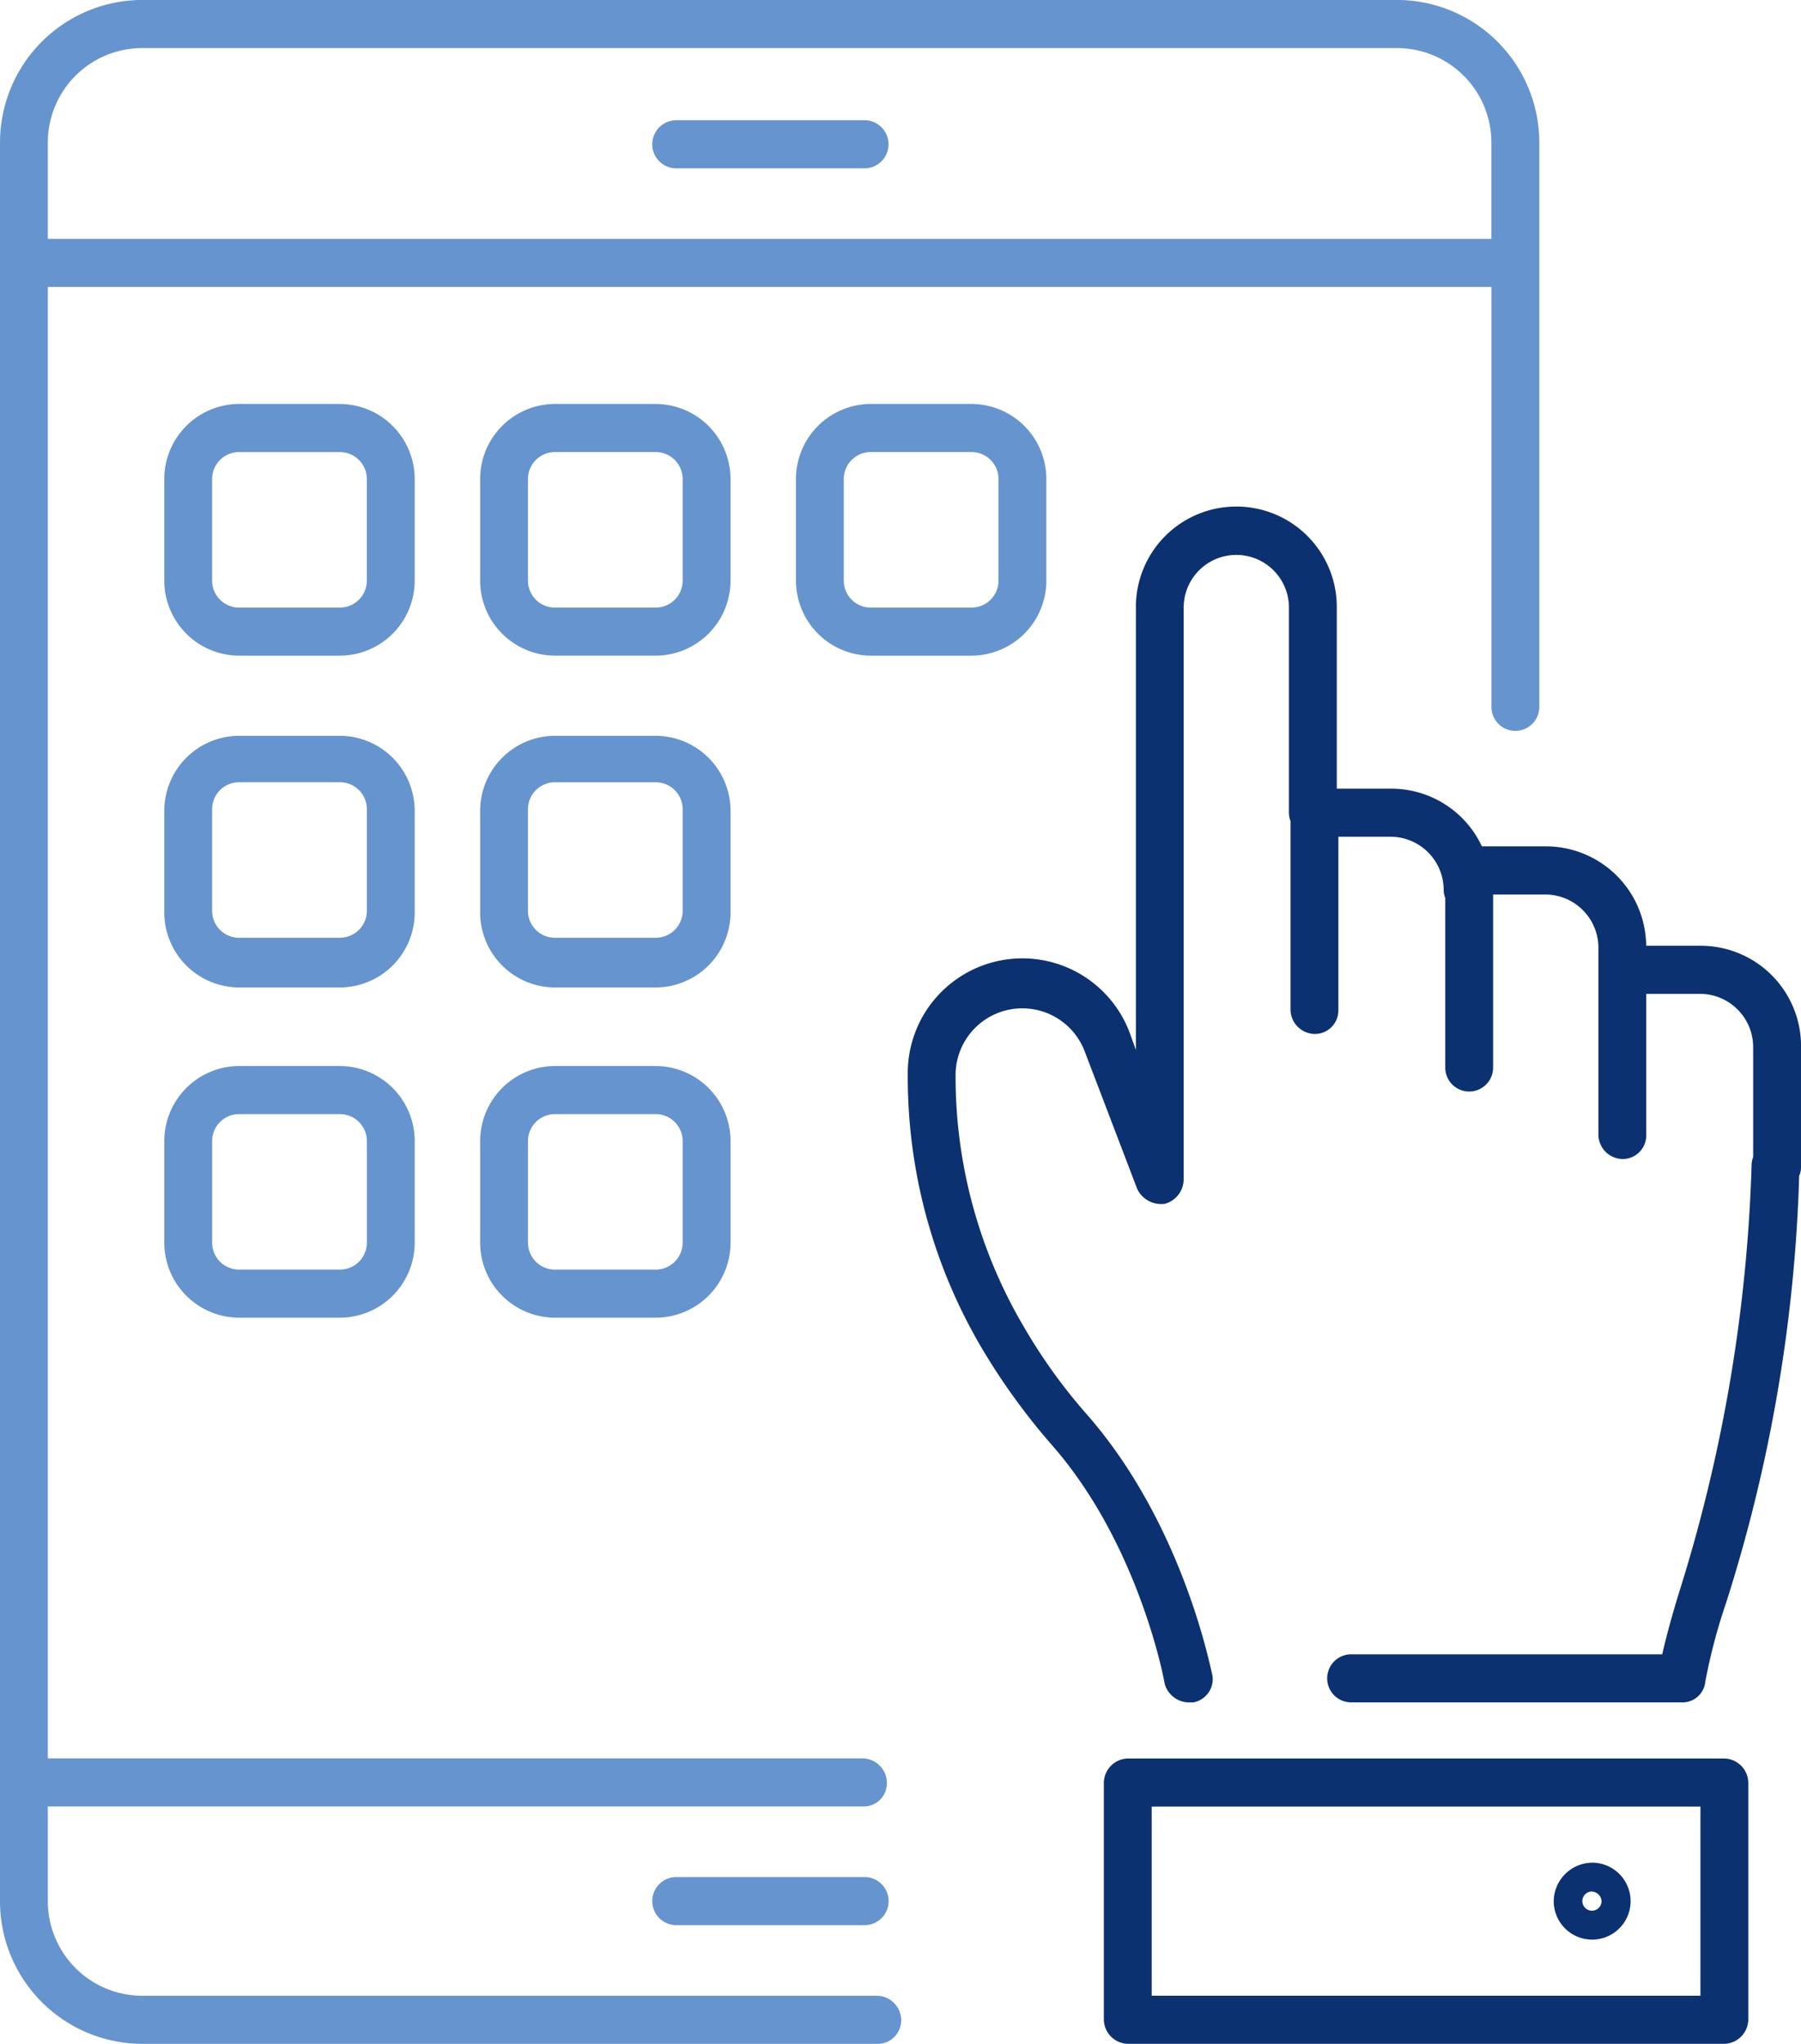 <svg xmlns="http://www.w3.org/2000/svg" width="144.704" height="164.142" viewBox="0 0 144.704 164.142">
  <g id="Group_111" data-name="Group 111" transform="translate(0 0)">
    <path id="Path_141" data-name="Path 141" d="M350.769,83.42h-8.089a6.03,6.03,0,0,0-6.009,6.05v8.123a6.029,6.029,0,0,0,6.021,6.037h8.087a6.03,6.03,0,0,0,6.01-6.05V89.46a6.03,6.03,0,0,0-6.021-6.04m0,16.22h-8.111a2.166,2.166,0,0,1-2.143-2.188V89.305a2.165,2.165,0,0,1,2.178-2.153H350.8a2.166,2.166,0,0,1,2.143,2.188v8.146a2.165,2.165,0,0,1-2.178,2.153" transform="translate(-298.094 -24.328)" fill="#6694ce"/>
    <path id="Path_142" data-name="Path 142" d="M378.514,45.8h-.01a6.03,6.03,0,0,0-6.012,6.05v8.123a6.03,6.03,0,0,0,6.021,6.04H386.6a6.029,6.029,0,0,0,6.009-6.05V51.839A6.029,6.029,0,0,0,386.59,45.8Zm10.251,6.05V60a2.166,2.166,0,0,1-2.178,2.153h-8.109a2.166,2.166,0,0,1-2.145-2.186V51.816a2.166,2.166,0,0,1,2.178-2.153h8.112a2.166,2.166,0,0,1,2.142,2.189" transform="translate(-308.539 -13.358)" fill="#6694ce"/>
    <path id="Path_143" data-name="Path 143" d="M457.266,199.357H409.333a1.977,1.977,0,0,0-1.923,1.931V220.34a1.976,1.976,0,0,0,1.923,1.932h47.933a1.977,1.977,0,0,0,1.923-1.932V201.288a1.977,1.977,0,0,0-1.923-1.931m-1.923,19.053H411.255V203.22h44.089Z" transform="translate(-318.72 -58.134)" fill="#0c3170"/>
    <path id="Path_144" data-name="Path 144" d="M352.7,160.282H293.619a7.592,7.592,0,0,1-7.562-7.6v-7.6h65.619a1.868,1.868,0,0,0,1.794-1.932,1.977,1.977,0,0,0-1.922-1.931h-65.49V23.049H402.046V56.778a1.923,1.923,0,0,0,3.846,0V11.462A11.458,11.458,0,0,0,394.486,0l-100.867,0a11.458,11.458,0,0,0-11.405,11.458V152.687a11.458,11.458,0,0,0,11.405,11.458h59.153a1.892,1.892,0,0,0,1.85-1.932,1.975,1.975,0,0,0-1.922-1.931M286.056,11.464a7.592,7.592,0,0,1,7.562-7.6H394.481a7.591,7.591,0,0,1,7.561,7.6v7.722H286.056Z" transform="translate(-282.214 -0.004)" fill="#6694ce"/>
    <path id="Path_145" data-name="Path 145" d="M373.244,13.635H358.125a1.931,1.931,0,1,0,0,3.863h15.119a1.931,1.931,0,1,0,0-3.863" transform="translate(-303.786 -3.979)" fill="#6694ce"/>
    <path id="Path_146" data-name="Path 146" d="M314.946,45.8h-8.086a6.03,6.03,0,0,0-6.012,6.05v8.123a6.03,6.03,0,0,0,6.021,6.04h8.086a6.03,6.03,0,0,0,6.012-6.05V51.842a6.03,6.03,0,0,0-6.021-6.04m0,16.351h-8.113a2.165,2.165,0,0,1-2.142-2.188v-8.15a2.164,2.164,0,0,1,2.178-2.151h8.113a2.165,2.165,0,0,1,2.141,2.189V60a2.164,2.164,0,0,1-2.178,2.151" transform="translate(-287.648 -13.358)" fill="#6694ce"/>
    <path id="Path_147" data-name="Path 147" d="M448.863,92.7H444.5a8.057,8.057,0,0,0-8.076-7.981H431.3A8.036,8.036,0,0,0,424,80.087h-4.359V65.476a8.06,8.06,0,0,0-8.076-8.045l.011,0h-.066a8.06,8.06,0,0,0-8.01,8.111v35.53l-.511-1.417A9.209,9.209,0,0,0,385.171,103a42.851,42.851,0,0,0,6.021,22.143,52.61,52.61,0,0,0,5.51,7.6c7.049,7.981,9.1,19.053,9.1,19.182a2.044,2.044,0,0,0,1.923,1.544h.383a1.905,1.905,0,0,0,1.539-2.188c-.128-.387-2.307-12.1-10.125-20.984a44.073,44.073,0,0,1-5-6.952,39.549,39.549,0,0,1-5.51-20.212,5.362,5.362,0,0,1,10.381-1.93l4.229,11.07a2.153,2.153,0,0,0,2.178,1.159,2.05,2.05,0,0,0,1.539-1.931V65.543a4.229,4.229,0,0,1,8.458,0V82.022a1.847,1.847,0,0,0,.127.666V97.855a1.976,1.976,0,0,0,1.922,1.932h.07a1.893,1.893,0,0,0,1.853-1.932V83.947H424a4.276,4.276,0,0,1,4.229,4.25,1.825,1.825,0,0,0,.127.667v13.622a1.922,1.922,0,1,0,3.845,0v-13.9h4.231a4.277,4.277,0,0,1,4.229,4.25v15.061a1.974,1.974,0,0,0,1.922,1.931h.071a1.892,1.892,0,0,0,1.851-1.931V96.565h4.359a4.278,4.278,0,0,1,4.231,4.25v8.86a1.814,1.814,0,0,0-.127.666,126.79,126.79,0,0,1-5.768,34.115c-.641,2.059-1.154,3.99-1.409,5.149H420.8a1.931,1.931,0,0,0,0,3.862h26.53a1.842,1.842,0,0,0,1.922-1.673,45.64,45.64,0,0,1,1.665-6.309,124.826,124.826,0,0,0,5.844-33.333l.038-1.291-.008.331a1.829,1.829,0,0,0,.152-.724v-9.723a8.059,8.059,0,0,0-8.076-8.042" transform="translate(-312.235 -16.749)" fill="#0c3170"/>
    <path id="Path_148" data-name="Path 148" d="M462.771,214.441h0Z" transform="translate(-334.863 -62.532)" fill="#0c3170"/>
    <path id="Path_149" data-name="Path 149" d="M314.946,120.855h-8.087a6.03,6.03,0,0,0-6.01,6.05v8.121a6.03,6.03,0,0,0,6.021,6.04h8.086a6.03,6.03,0,0,0,6.012-6.05v-8.123a6.03,6.03,0,0,0-6.021-6.038m0,16.349h-8.113a2.165,2.165,0,0,1-2.142-2.188v-8.15a2.164,2.164,0,0,1,2.178-2.15h8.113a2.165,2.165,0,0,1,2.142,2.188v8.148a2.164,2.164,0,0,1-2.178,2.151" transform="translate(-287.648 -35.243)" fill="#6694ce"/>
    <path id="Path_150" data-name="Path 150" d="M373.254,212.8H358.127a1.931,1.931,0,0,0,0,3.863h15.127a1.931,1.931,0,1,0,0-3.863" transform="translate(-303.787 -62.055)" fill="#6694ce"/>
    <path id="Path_151" data-name="Path 151" d="M461.534,217.349a3.089,3.089,0,0,0-.026-6.179h0a3.125,3.125,0,0,0-3.074,3.089v.013a3.09,3.09,0,0,0,3.1,3.077m-.027-3.862h0a.828.828,0,0,1,.771.771v0a.772.772,0,1,1-.771-.775" transform="translate(-333.598 -61.579)" fill="#0c3170"/>
    <path id="Path_152" data-name="Path 152" d="M314.946,83.42h-8.086a6.03,6.03,0,0,0-6.012,6.05v8.12a6.03,6.03,0,0,0,6.021,6.04h8.086a6.03,6.03,0,0,0,6.012-6.05V89.46a6.03,6.03,0,0,0-6.021-6.04m0,16.22h-8.113a2.165,2.165,0,0,1-2.142-2.188V89.3a2.165,2.165,0,0,1,2.178-2.151h8.113a2.165,2.165,0,0,1,2.142,2.188v8.147a2.164,2.164,0,0,1-2.178,2.151" transform="translate(-287.648 -24.328)" fill="#6694ce"/>
    <path id="Path_153" data-name="Path 153" d="M350.769,120.855h-8.09a6.029,6.029,0,0,0-6.007,6.05v8.124a6.029,6.029,0,0,0,6.021,6.037h8.087a6.03,6.03,0,0,0,6.01-6.05v-8.124a6.029,6.029,0,0,0-6.021-6.037m0,16.349h-8.111a2.166,2.166,0,0,1-2.143-2.188v-8.148a2.165,2.165,0,0,1,2.178-2.151H350.8a2.166,2.166,0,0,1,2.143,2.188v8.147a2.165,2.165,0,0,1-2.178,2.153" transform="translate(-298.094 -35.243)" fill="#6694ce"/>
    <path id="Path_154" data-name="Path 154" d="M350.769,45.8h-8.089a6.029,6.029,0,0,0-6.009,6.05v8.125a6.029,6.029,0,0,0,6.021,6.037h8.087a6.03,6.03,0,0,0,6.01-6.05V51.842a6.03,6.03,0,0,0-6.021-6.04m0,16.351h-8.111a2.166,2.166,0,0,1-2.143-2.188V51.816a2.165,2.165,0,0,1,2.178-2.153H350.8a2.166,2.166,0,0,1,2.142,2.189V60a2.165,2.165,0,0,1-2.178,2.153" transform="translate(-298.094 -13.358)" fill="#6694ce"/>
  </g>
</svg>
